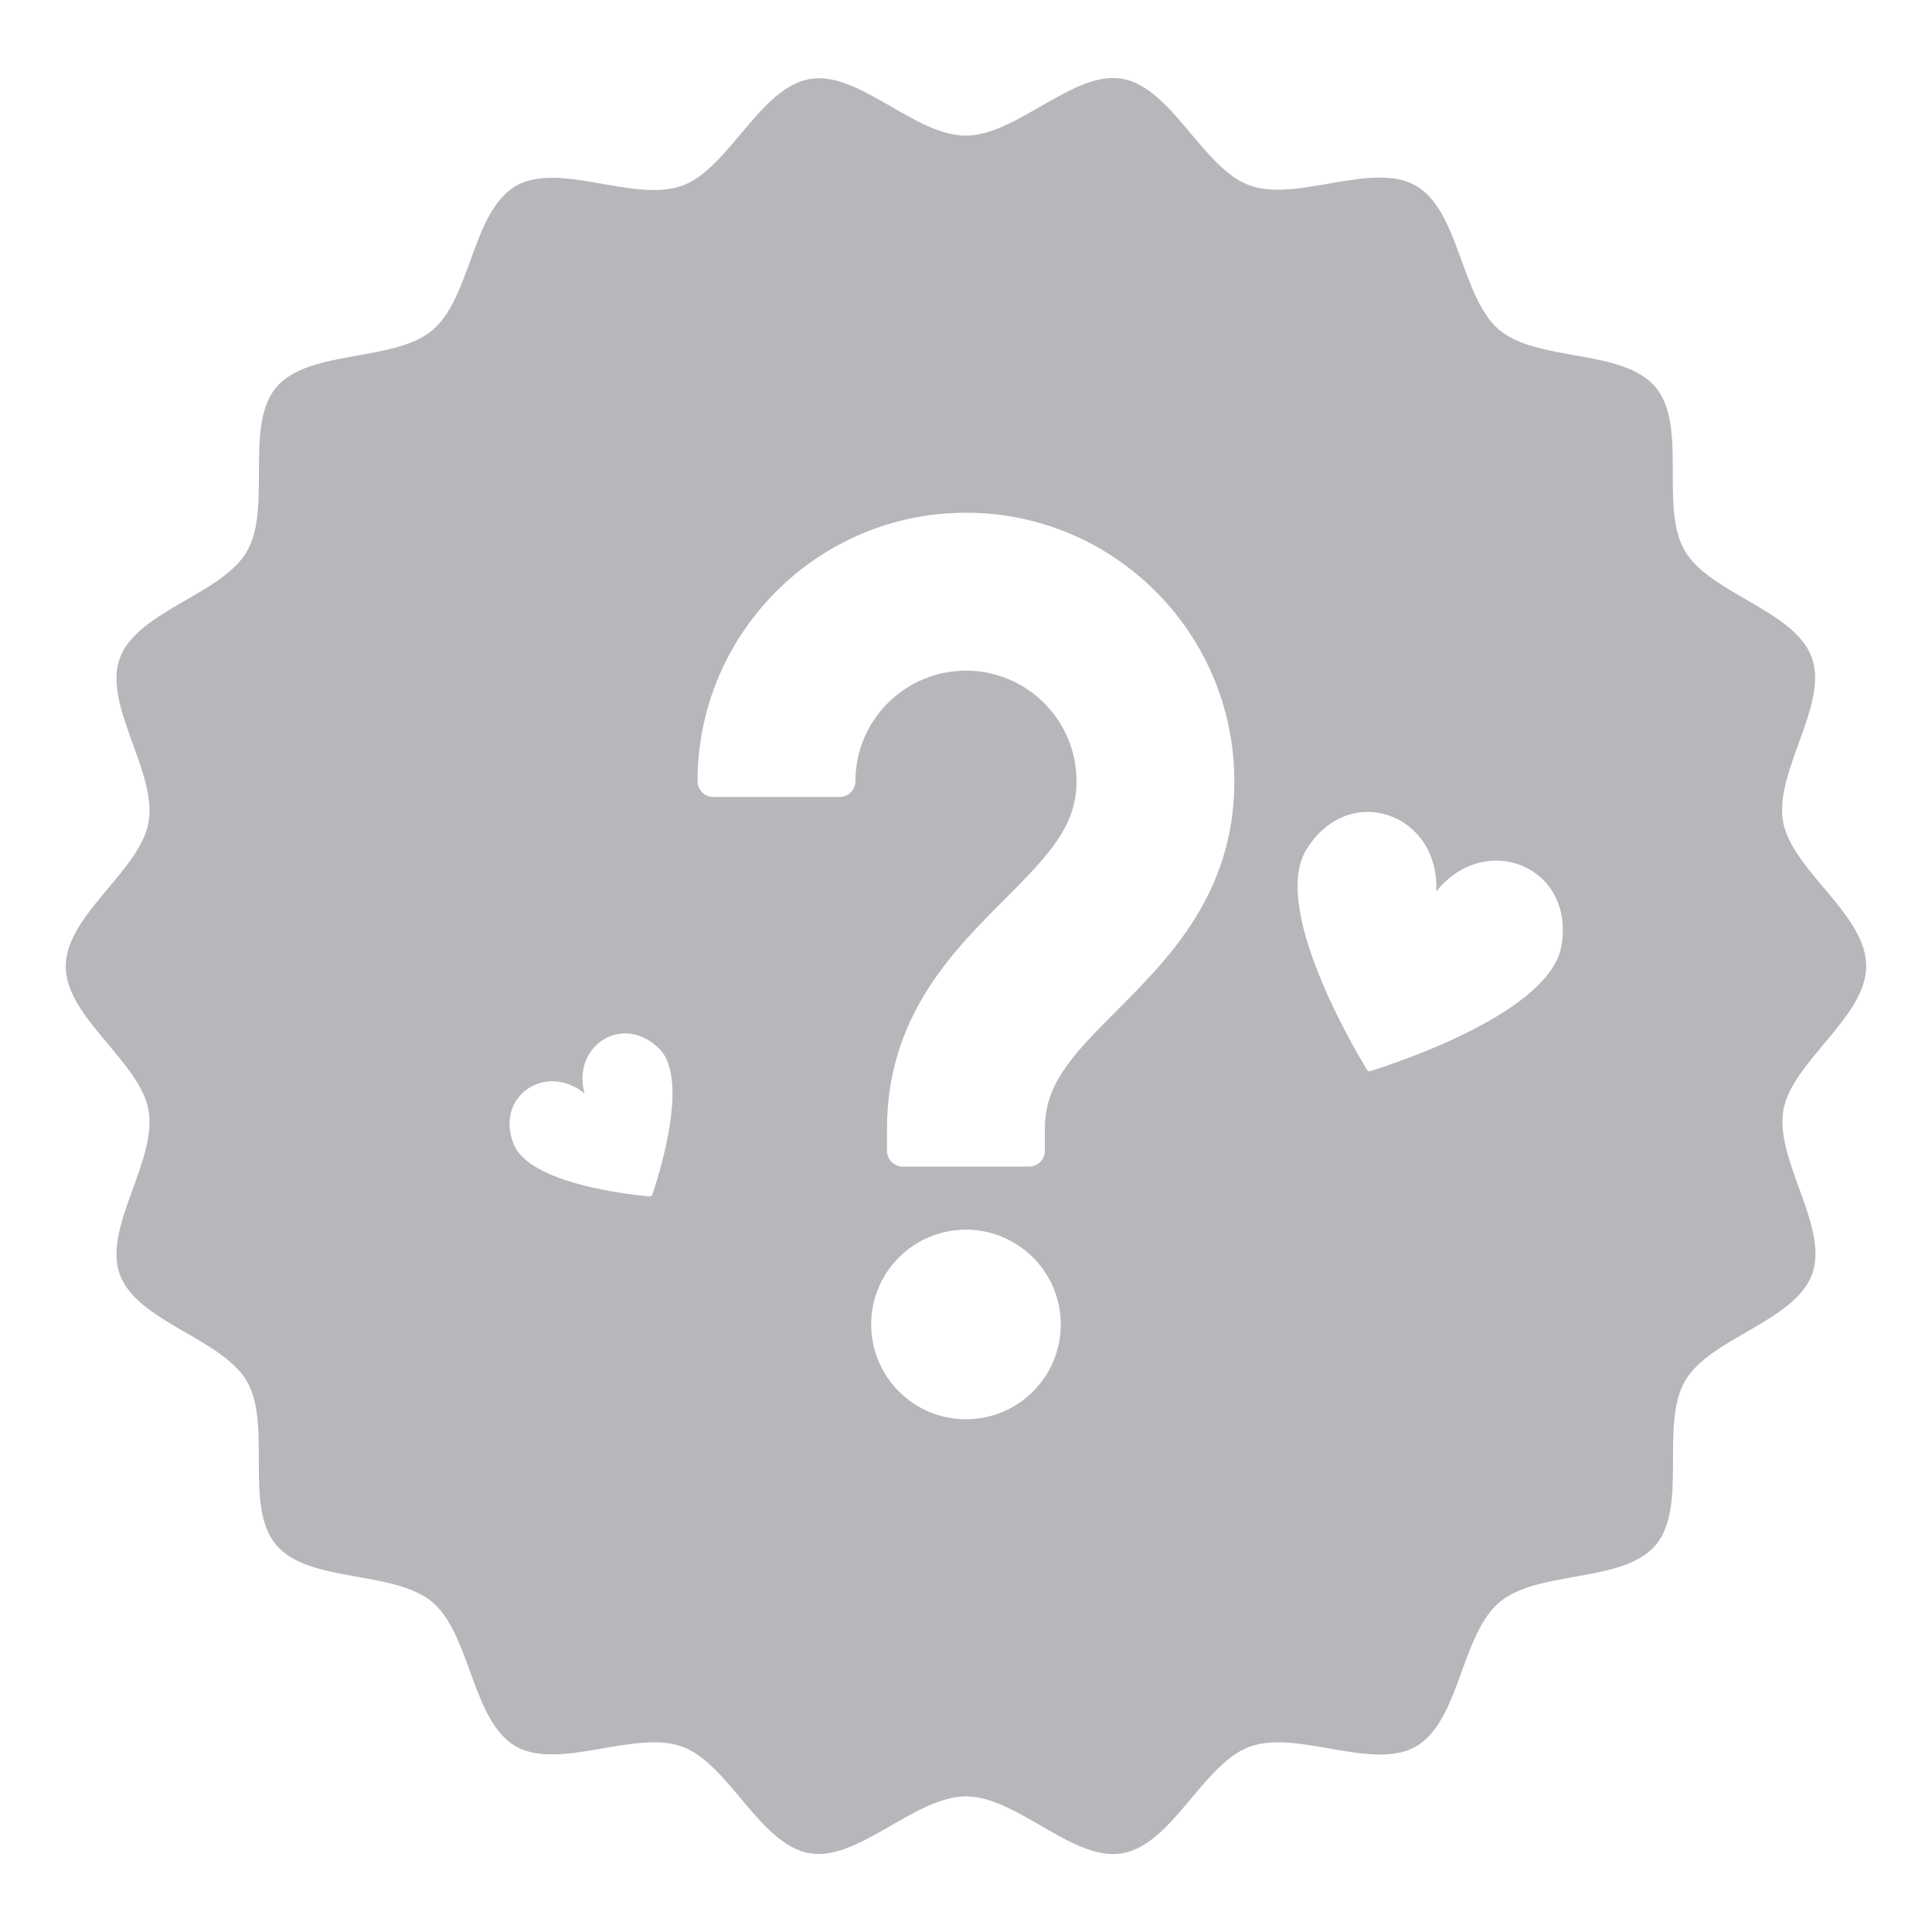 <svg xmlns="http://www.w3.org/2000/svg" xmlns:xlink="http://www.w3.org/1999/xlink" width="500" zoomAndPan="magnify" viewBox="0 0 375 375" height="500" preserveAspectRatio="xMidYMid meet" version="1.0"><defs><clipPath id="c0e2531262"><path d="M 12.504 15 L 362.754 15 L 362.754 360 L 12.504 360 Z M 12.504 15 " clip-rule="nonzero"/></clipPath><clipPath id="77cac3cca2"><path d="M 169 238 L 206 238 L 206 275.77 L 169 275.77 Z M 169 238 " clip-rule="nonzero"/></clipPath><clipPath id="ff32c352d2"><path d="M 135.395 99.52 L 239.582 99.52 L 239.582 226.562 L 135.395 226.562 Z M 135.395 99.52 " clip-rule="nonzero"/></clipPath><clipPath id="b30a930fdf"><path d="M 251 157 L 304 157 L 304 209 L 251 209 Z M 251 157 " clip-rule="nonzero"/></clipPath><clipPath id="2faaba0ad8"><path d="M 256.582 149.172 L 311.312 169.836 L 293.031 218.25 L 238.305 197.586 Z M 256.582 149.172 " clip-rule="nonzero"/></clipPath><clipPath id="6a7ac3c6fc"><path d="M 256.582 149.172 L 311.312 169.836 L 293.031 218.25 L 238.305 197.586 Z M 256.582 149.172 " clip-rule="nonzero"/></clipPath><clipPath id="18dde91157"><path d="M 98 200 L 131 200 L 131 233 L 98 233 Z M 98 200 " clip-rule="nonzero"/></clipPath><clipPath id="b449b9bc5d"><path d="M 92.762 214.625 L 124.199 194.184 L 142.188 221.848 L 110.75 242.289 Z M 92.762 214.625 " clip-rule="nonzero"/></clipPath><clipPath id="5b6da254db"><path d="M 92.762 214.625 L 124.199 194.184 L 142.188 221.848 L 110.75 242.289 Z M 92.762 214.625 " clip-rule="nonzero"/></clipPath></defs><rect x="-37.5" width="450" fill="#ffffff" y="-37.5" height="450" fill-opacity="1"/><rect x="-37.5" width="450" fill="#ffffff" y="-37.5" height="450" fill-opacity="1"/><g clip-path="url(#c0e2531262)"><path fill="#b8b6ba" d="M 362.234 187.5 C 362.234 197.43 347.832 206.031 346.152 215.469 C 344.477 225.188 355.035 238.195 351.746 247.285 C 348.391 256.516 331.887 259.66 327.062 268.051 C 322.168 276.512 327.625 292.387 321.398 299.867 C 315.105 307.348 298.535 304.691 291.055 310.984 C 283.57 317.277 283.363 333.988 274.902 338.953 C 266.512 343.848 251.895 335.668 242.598 339.023 C 233.504 342.312 227.562 358.043 217.844 359.723 C 208.332 361.398 197.426 348.676 187.496 348.676 C 177.566 348.676 166.59 361.332 157.148 359.723 C 147.43 358.043 141.484 342.312 132.395 339.023 C 123.168 335.668 108.551 343.781 100.09 338.953 C 91.629 334.059 91.352 317.277 83.938 310.984 C 76.457 304.691 59.887 307.348 53.594 299.867 C 47.301 292.387 52.824 276.582 47.93 268.121 C 43.035 259.73 26.602 256.586 23.246 247.355 C 19.957 238.266 30.516 225.328 28.84 215.539 C 27.16 206.031 12.758 197.5 12.758 187.57 C 12.758 177.641 27.16 169.039 28.84 159.602 C 30.516 149.879 19.957 136.875 23.246 127.785 C 26.602 118.555 43.102 115.41 47.93 107.016 C 52.824 98.559 47.367 82.684 53.594 75.203 C 59.887 67.719 76.457 70.379 83.938 64.086 C 91.422 57.793 91.629 41.078 100.09 36.113 C 108.48 31.219 123.098 39.402 132.395 36.047 C 141.484 32.758 147.43 17.027 157.148 15.348 C 166.52 13.598 177.496 26.324 187.426 26.324 C 197.355 26.324 208.332 13.668 217.773 15.277 C 227.492 16.957 233.438 32.688 242.527 35.977 C 251.758 39.332 266.371 31.219 274.832 36.047 C 283.293 40.941 283.57 57.723 290.984 64.016 C 298.465 70.309 315.035 67.652 321.328 75.133 C 327.625 82.613 322.098 98.418 326.992 106.879 C 331.887 115.27 348.32 118.414 351.676 127.645 C 354.965 136.734 344.406 149.672 346.082 159.461 C 347.832 168.969 362.234 177.5 362.234 187.5 Z M 362.234 187.5 " fill-opacity="1" fill-rule="nonzero"/></g><g clip-path="url(#77cac3cca2)"><path fill="#ffffff" d="M 187.492 238.68 C 177.336 238.68 169.094 246.918 169.094 257.078 C 169.094 267.238 177.336 275.477 187.492 275.477 C 197.652 275.477 205.895 267.238 205.895 257.078 C 205.895 246.918 197.652 238.68 187.492 238.68 " fill-opacity="1" fill-rule="nonzero"/></g><g clip-path="url(#ff32c352d2)"><path fill="#ffffff" d="M 187.492 99.52 C 158.75 99.52 135.395 122.898 135.395 151.629 C 135.395 153.324 136.758 154.684 138.453 154.684 L 162.98 154.684 C 164.664 154.684 166.035 153.324 166.035 151.629 C 166.035 139.797 175.66 130.172 187.492 130.172 C 199.336 130.172 208.949 139.797 208.949 151.629 C 208.949 160.18 203.93 165.629 195.047 174.523 C 184.855 184.715 172.164 197.395 172.164 219.078 L 172.164 223.359 C 172.164 225.055 173.535 226.426 175.219 226.426 L 199.758 226.426 C 201.441 226.426 202.812 225.062 202.812 223.359 L 202.812 219.078 C 202.812 210.508 207.844 205.078 216.727 196.191 C 226.922 185.992 239.582 173.301 239.582 151.641 C 239.582 122.898 216.246 99.52 187.492 99.52 " fill-opacity="1" fill-rule="nonzero"/></g><g clip-path="url(#b30a930fdf)"><g clip-path="url(#2faaba0ad8)"><g clip-path="url(#6a7ac3c6fc)"><path fill="#ffffff" d="M 303.074 183.582 C 305.723 168.074 288.211 161.188 278.77 173.051 C 279.527 157.91 261.836 151.504 253.574 164.891 C 246.078 177.035 265.57 208.016 265.57 208.016 C 265.57 208.016 300.676 197.648 303.074 183.582 Z M 303.074 183.582 " fill-opacity="1" fill-rule="nonzero"/></g></g></g><g clip-path="url(#18dde91157)"><g clip-path="url(#b449b9bc5d)"><g clip-path="url(#5b6da254db)"><path fill="#ffffff" d="M 128.074 203.688 C 121.086 196.461 110.914 202.875 113.457 212.227 C 105.941 206.109 95.949 212.805 99.723 222.121 C 103.145 230.578 126.48 232.254 126.48 232.254 C 126.48 232.254 134.414 210.242 128.074 203.688 Z M 128.074 203.688 " fill-opacity="1" fill-rule="nonzero"/></g></g></g></svg>